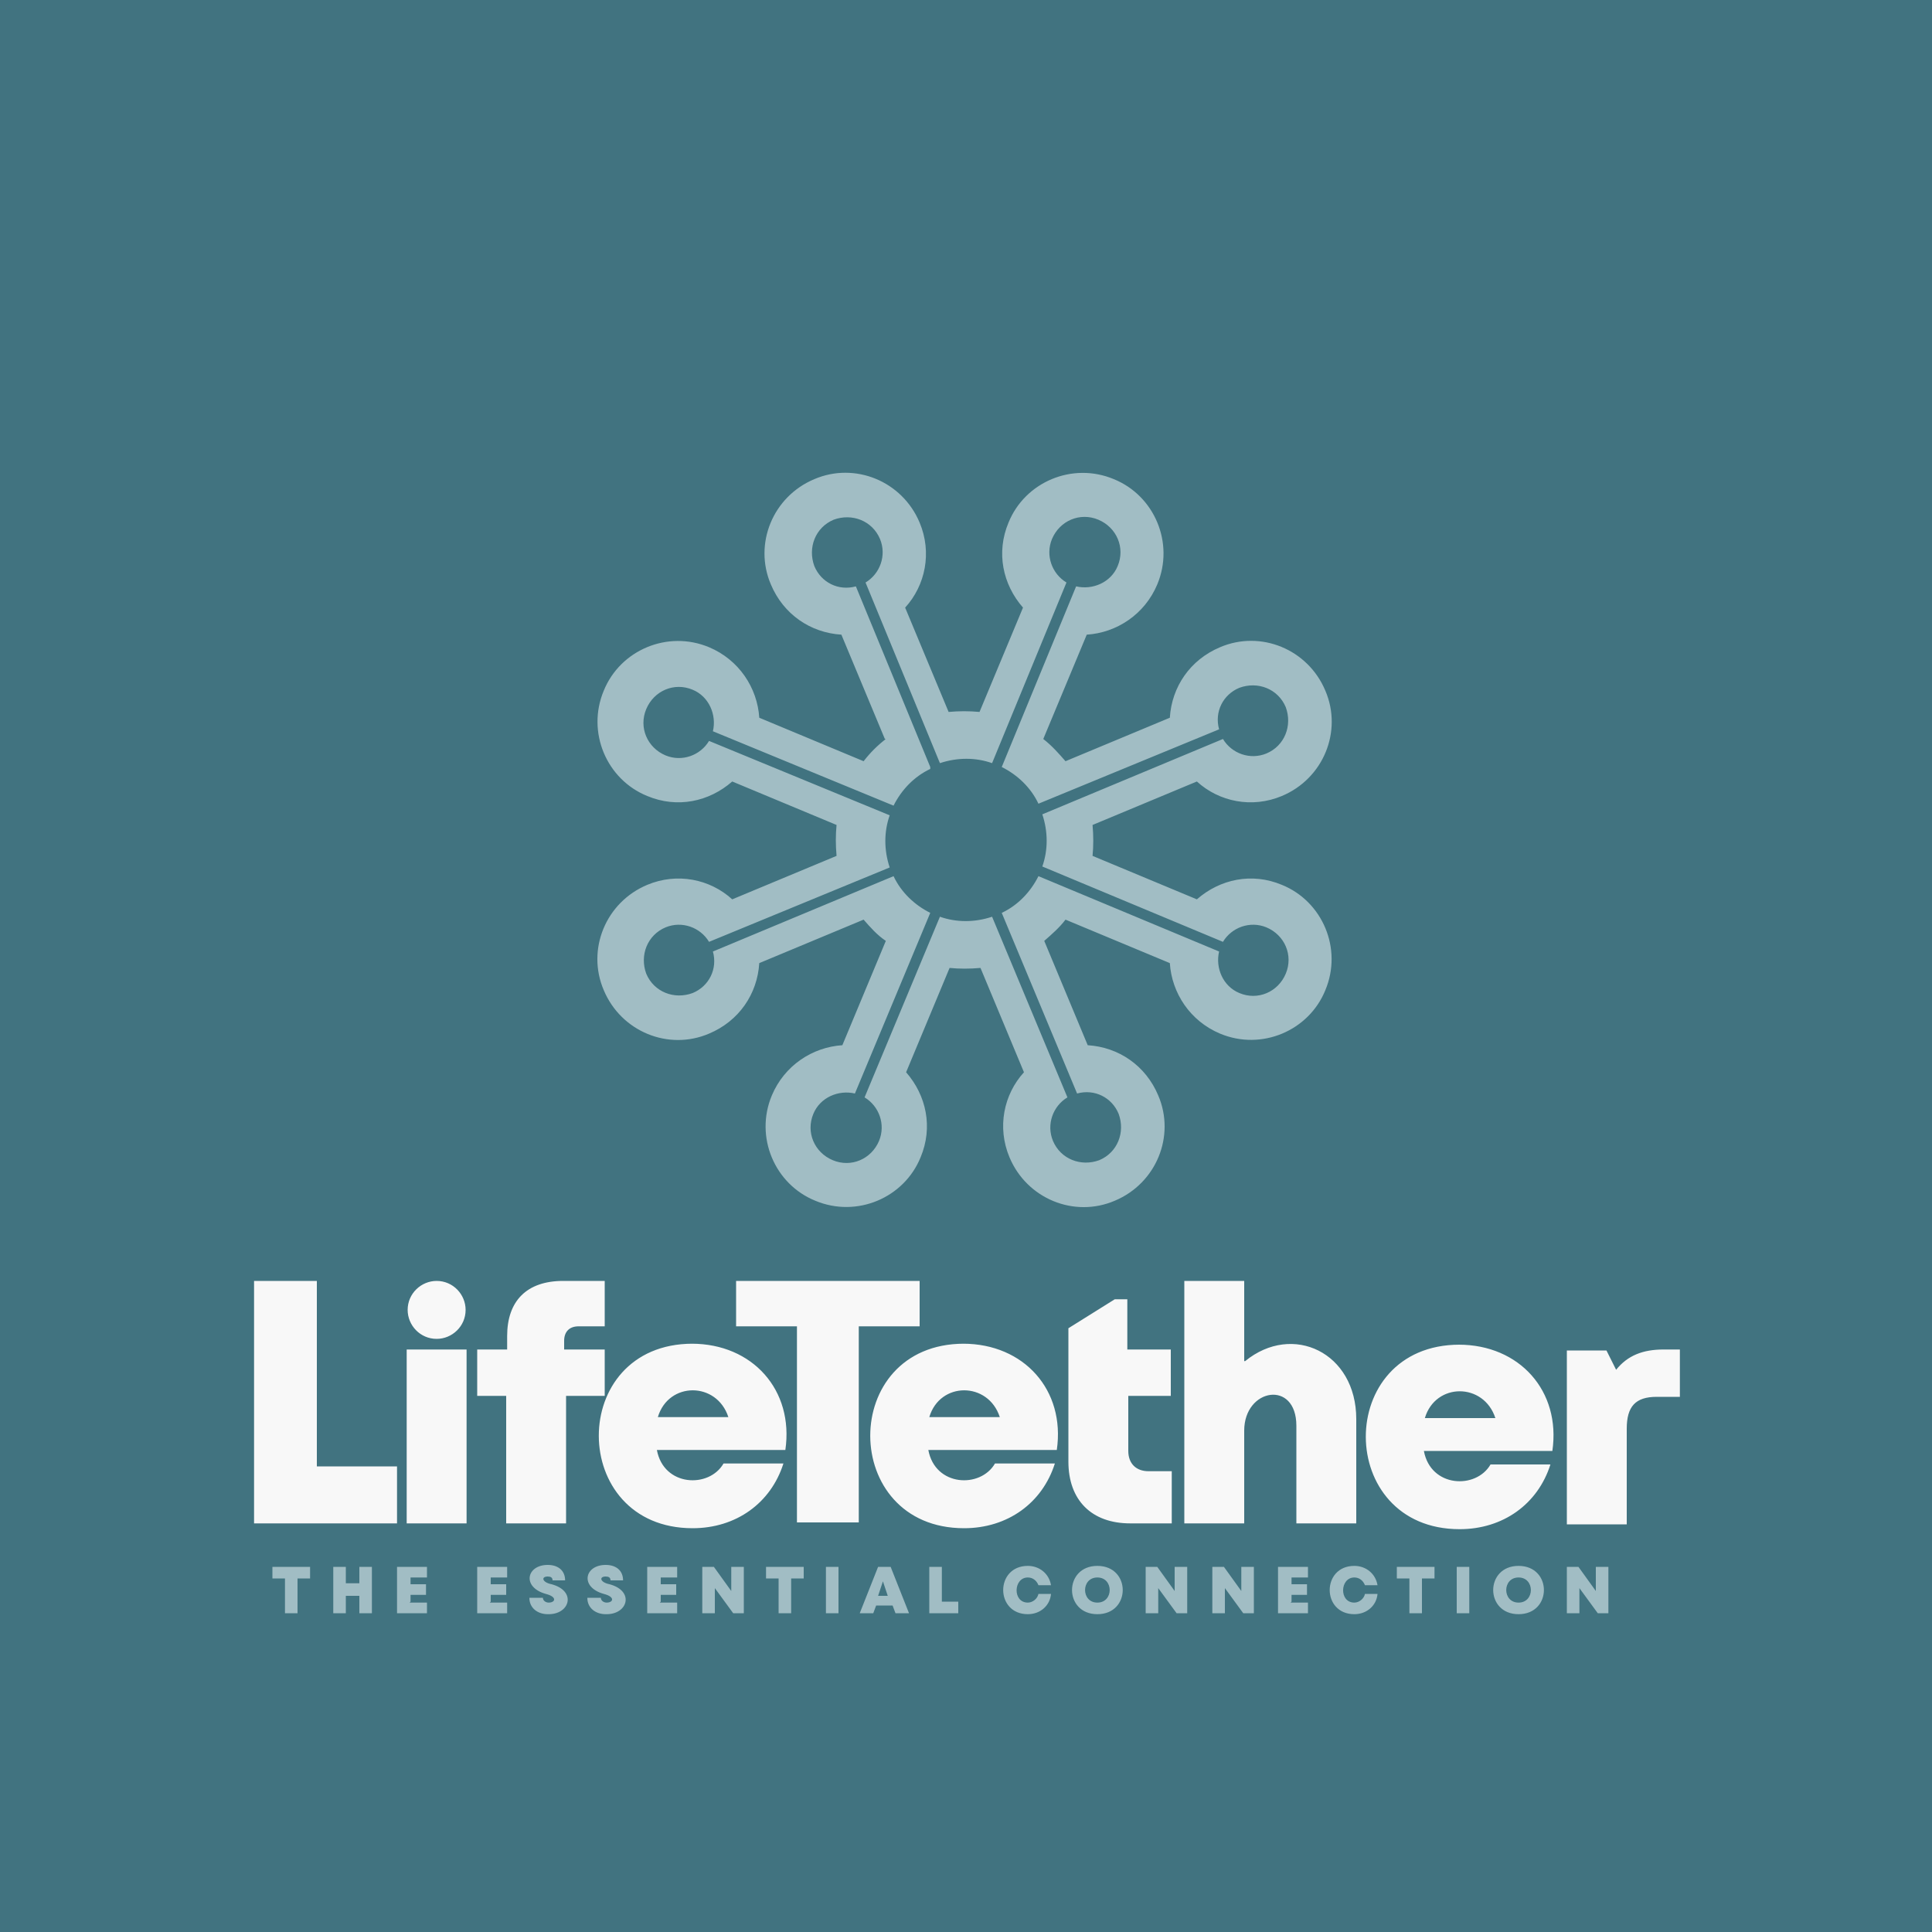 <?xml version="1.0" encoding="UTF-8"?>
<!DOCTYPE svg PUBLIC "-//W3C//DTD SVG 1.1//EN" "http://www.w3.org/Graphics/SVG/1.1/DTD/svg11.dtd">
<!-- Creator: CorelDRAW 2023 -->
<svg xmlns="http://www.w3.org/2000/svg" xml:space="preserve" width="2000px" height="2000px" version="1.1" style="shape-rendering:geometricPrecision; text-rendering:geometricPrecision; image-rendering:optimizeQuality; fill-rule:evenodd; clip-rule:evenodd"
viewBox="0 0 2000 2000"
 xmlns:xlink="http://www.w3.org/1999/xlink"
 xmlns:xodm="http://www.corel.com/coreldraw/odm/2003">
 <defs>
  <style type="text/css">
   <![CDATA[
    .fil0 {fill:#417380}
    .fil3 {fill:#A1BDC4}
    .fil2 {fill:#A1BDC4;fill-rule:nonzero}
    .fil1 {fill:#F8F8F8;fill-rule:nonzero}
   ]]>
  </style>
 </defs>
 <g id="Layer_x0020_1">
  <polygon class="fil0" points="0,-5 2000,-5 2000,2005 0,2005 "/>
  <path class="fil1" d="M1722 1397c-21,0 -37,6 -49,21l-10 -20 -41 0 0 180 62 0 0 -99c0,-23 9,-33 31,-33l24 0 0 -49 -16 0zm-211 -5c-130,0 -129,191 0,191 45,0 81,-26 94,-67l-62 0c-15,26 -62,24 -69,-14l133 0c9,-62 -34,-110 -97,-110zm37 76l-73 0c11,-37 61,-37 73,0zm-359 55c-13,0 -21,-8 -21,-21l0 -57 44 0 0 -48 -45 0 0 -52 -13 0 -48 30 0 138c0,40 24,64 64,64l43 0 0 -54 -24 0zm99 -114l0 -83 -62 0 0 251 62 0 0 -96c0,-44 54,-53 54,-5l0 101 62 0 0 -108c0,-69 -66,-100 -115,-60zm-290 -18c-130,0 -129,191 0,191 45,0 81,-26 94,-67l-62 0c-15,26 -62,24 -69,-14l133 0c9,-62 -34,-110 -97,-110zm37 76l-73 0c11,-37 61,-37 73,0zm-82 -141l-191 0 0 47 63 0 0 203 64 0 0 -203 63 0 0 -47zm-236 65c-130,0 -129,191 0,191 45,0 81,-26 94,-67l-62 0c-15,26 -62,24 -69,-14l133 0c9,-62 -34,-110 -97,-110zm37 76l-73 0c11,-37 61,-37 73,0zm-426 51l0 -192 -65 0 0 251 148 0 0 -59 -83 0zm93 59l62 0 0 -180 -62 0 0 180zm205 -180l-42 0 0 -9c0,-9 5,-15 15,-15l27 0 0 -47 -43 0c-38,0 -58,21 -58,57l0 14 -31 0 0 48 30 0 0 132 62 0 0 -132 40 0 0 -48zm-174 -71c17,0 30,14 30,30 0,17 -14,30 -30,30 -17,0 -30,-14 -30,-30 0,-17 14,-30 30,-30z"/>
  <path class="fil2" d="M321 1622l-39 0 0 12 13 0 0 36 13 0 0 -36 13 0 0 -12zm51 0l0 17 -14 0 0 -17 -13 0 0 48 13 0 0 -18 14 0 0 18 13 0 0 -48 -13 0zm53 36l0 -7 16 0 0 -11 -16 0 0 -7 17 0 0 -11 -31 0 0 48 31 0 0 -11 -18 0zm83 0l0 -7 16 0 0 -11 -16 0 0 -7 17 0 0 -11 -31 0 0 48 31 0 0 -11 -18 0zm60 13c22,0 29,-24 3,-31 -10,-2 -11,-8 -4,-8 3,0 5,1 5,4l13 0c0,-10 -7,-16 -18,-16 -22,0 -27,23 -2,30 12,3 10,9 3,9 -3,0 -6,-2 -6,-5l-14 0c0,11 9,17 19,17zm60 0c22,0 29,-24 3,-31 -10,-2 -11,-8 -4,-8 3,0 5,1 5,4l13 0c0,-10 -7,-16 -18,-16 -22,0 -27,23 -2,30 12,3 10,9 3,9 -3,0 -6,-2 -6,-5l-14 0c0,11 9,17 19,17zm56 -13l0 -7 16 0 0 -11 -16 0 0 -7 17 0 0 -11 -31 0 0 48 31 0 0 -11 -18 0zm73 -36l0 25 -18 -25 -12 0 0 48 13 0 0 -26 19 26 11 0 0 -48 -13 0zm75 0l-39 0 0 12 13 0 0 36 13 0 0 -36 13 0 0 -12zm23 48l13 0 0 -48 -13 0 0 48zm71 0l15 0 -19 -48 -13 0 -19 48 14 0 3 -8 17 0 3 8zm-6 -18l-11 0 5 -15 5 15zm55 6l0 -36 -13 0 0 48 30 0 0 -12 -17 0zm89 13c13,0 23,-9 24,-21l-13 0c-1,5 -6,9 -11,9 -16,0 -15,-26 0,-26 5,0 9,3 11,8l13 0c-2,-12 -12,-20 -24,-20 -34,0 -34,50 0,50zm72 0c35,0 35,-50 0,-50 -35,0 -35,50 0,50zm0 -12c-17,0 -17,-26 0,-26 17,0 17,26 0,26zm80 -37l0 25 -18 -25 -12 0 0 48 13 0 0 -26 19 26 11 0 0 -48 -13 0zm69 0l0 25 -18 -25 -12 0 0 48 13 0 0 -26 19 26 11 0 0 -48 -13 0zm52 36l0 -7 16 0 0 -11 -16 0 0 -7 17 0 0 -11 -31 0 0 48 31 0 0 -11 -18 0zm65 13c13,0 23,-9 24,-21l-13 0c-1,5 -6,9 -11,9 -16,0 -15,-26 0,-26 5,0 9,3 11,8l13 0c-2,-12 -12,-20 -24,-20 -34,0 -34,50 0,50zm83 -49l-39 0 0 12 13 0 0 36 13 0 0 -36 13 0 0 -12zm23 48l13 0 0 -48 -13 0 0 48zm64 1c35,0 35,-50 0,-50 -35,0 -35,50 0,50zm0 -12c-17,0 -17,-26 0,-26 17,0 17,26 0,26zm80 -37l0 25 -18 -25 -12 0 0 48 13 0 0 -26 19 26 11 0 0 -48 -13 0z"/>
  <path class="fil3" d="M917 765c-9,7 -16,14 -23,23l-108 -45c-2,-31 -21,-60 -52,-73 -43,-18 -92,3 -109,45 -18,43 3,92 45,109 31,13 64,6 88,-15l108 45c-1,10 -1,21 0,32l-108 45c-23,-21 -57,-28 -88,-15 -43,18 -63,67 -45,109 18,43 67,63 109,45 31,-13 50,-41 52,-73l108 -45c7,8 14,16 23,22l-45 108c-31,2 -60,21 -73,52 -18,43 3,92 45,109 43,18 92,-3 109,-45 13,-31 6,-64 -15,-88l45 -108c10,1 21,1 32,0l45 108c-21,23 -28,57 -15,88 18,43 67,63 109,45 43,-18 63,-67 45,-109 -13,-31 -41,-50 -73,-52l-45 -108c8,-7 16,-14 22,-22l108 45c2,31 21,60 52,73 43,18 92,-3 109,-45 18,-43 -3,-92 -45,-109 -31,-13 -64,-6 -88,15l-108 -45c1,-10 1,-21 0,-32l108 -45c23,21 57,28 88,15 43,-18 63,-67 45,-109 -18,-43 -67,-63 -109,-45 -31,13 -50,41 -52,73l-108 45c-7,-8 -14,-16 -23,-23l45 -108c31,-2 60,-21 73,-52 18,-43 -3,-92 -45,-109 -43,-18 -92,3 -109,45 -13,31 -6,64 15,88l-45 108c-11,-1 -21,-1 -32,0l-45 -108c21,-23 28,-57 15,-88 -18,-43 -67,-63 -109,-45 -43,18 -63,67 -45,109 13,31 41,50 73,52l45 108zm46 31c-17,8 -30,22 -38,38l-187 -77c4,-17 -4,-36 -21,-43 -19,-8 -40,1 -48,20 -8,19 1,40 20,48 17,7 36,0 45,-15l187 77c-6,17 -6,36 0,54l-187 77c-9,-15 -28,-22 -45,-15 -19,8 -27,29 -20,48 8,19 29,27 48,20 17,-7 26,-25 21,-43l187 -78c8,17 22,30 38,38l-78 187c-17,-4 -36,4 -43,21 -8,19 1,40 20,48 19,8 40,-1 48,-20 7,-17 0,-36 -15,-45l78 -187c17,6 36,6 54,0l78 187c-15,9 -22,28 -15,45 8,19 29,27 48,20 19,-8 27,-29 20,-48 -7,-17 -25,-26 -43,-21l-78 -187c17,-8 30,-22 38,-38l187 78c-4,17 4,36 21,43 19,8 40,-1 48,-20 8,-19 -1,-40 -20,-48 -17,-7 -36,0 -45,15l-187 -78c6,-17 6,-36 0,-54l187 -78c9,15 28,22 45,15 19,-8 27,-29 20,-48 -8,-19 -29,-27 -48,-20 -17,7 -26,25 -21,43l-187 77c-8,-17 -22,-30 -38,-38l77 -187c17,4 36,-4 43,-21 8,-19 -1,-40 -20,-48 -19,-8 -40,1 -48,20 -7,17 0,36 15,45l-77 187c-17,-6 -36,-6 -54,0l-77 -187c15,-9 22,-28 15,-45 -8,-19 -29,-27 -48,-20 -19,8 -27,29 -20,48 7,17 25,26 43,21l77 187z"/>
 </g>
</svg>
